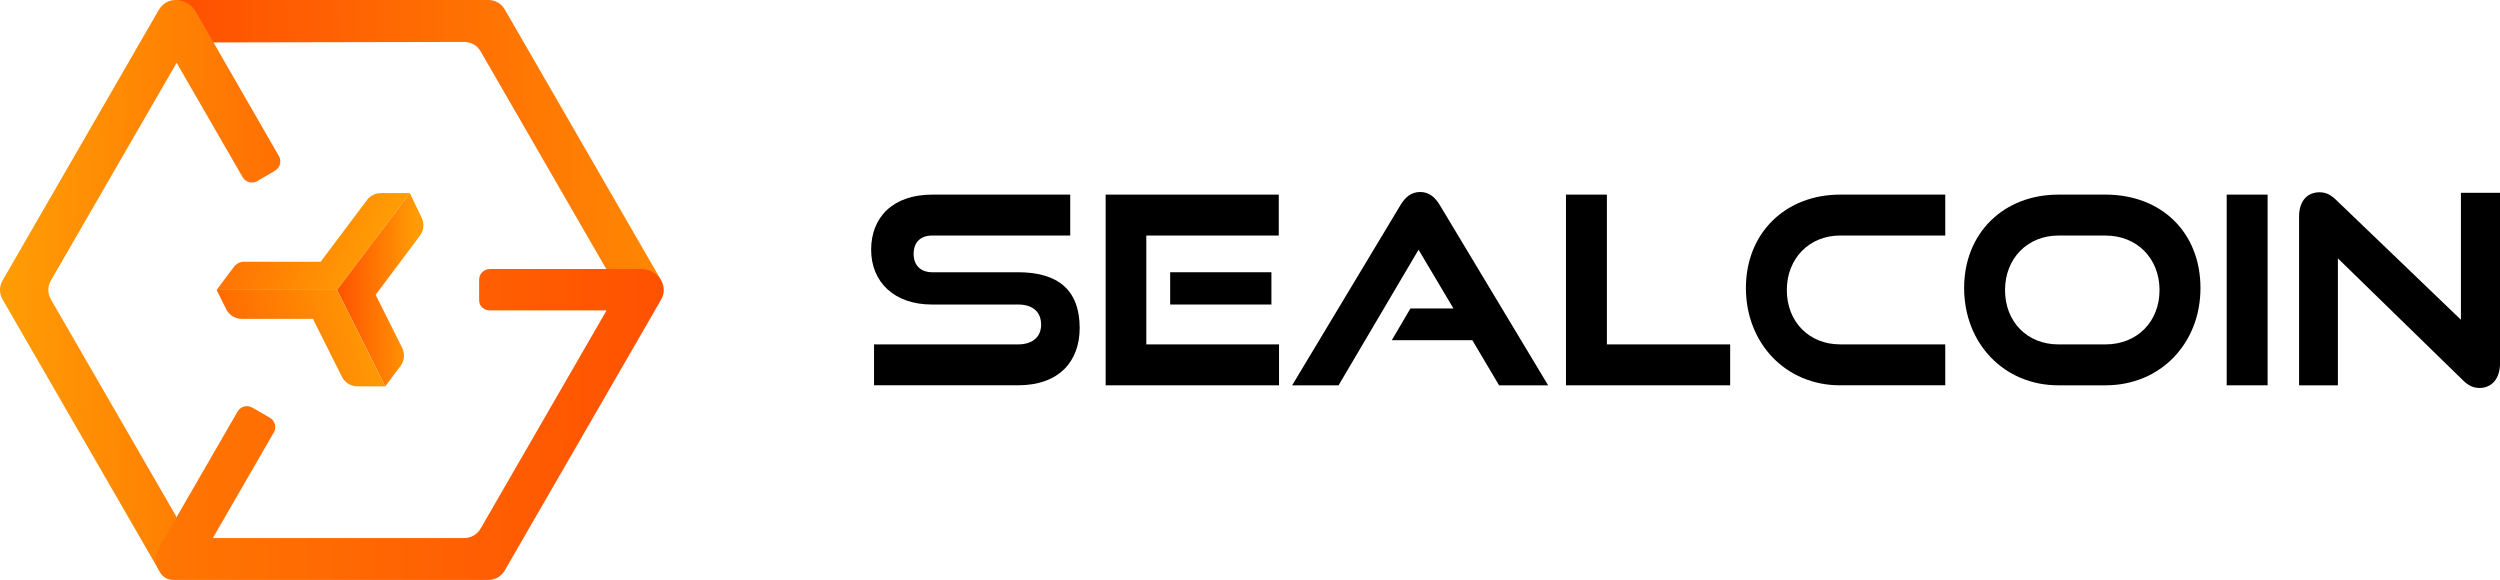 <?xml version="1.0" encoding="UTF-8"?>
<svg id="Layer_2" data-name="Layer 2" xmlns="http://www.w3.org/2000/svg" xmlns:xlink="http://www.w3.org/1999/xlink" viewBox="0 0 1248.86 289.7">
  <defs>
    <style>
      .cls-1 {
        fill: url(#linear-gradient);
      }

      .cls-2 {
        fill: url(#linear-gradient-3);
      }

      .cls-3 {
        fill: url(#linear-gradient-4);
      }

      .cls-4 {
        fill: url(#linear-gradient-2);
      }

      .cls-5 {
        fill: url(#linear-gradient-6);
      }

      .cls-6 {
        fill: url(#linear-gradient-5);
      }
    </style>
    <linearGradient id="linear-gradient" x1="479.48" y1="221.67" x2="-123.79" y2="217.18" gradientTransform="translate(0 289.7) scale(1 -1)" gradientUnits="userSpaceOnUse">
      <stop offset=".1" stop-color="#ff9b04"/>
      <stop offset=".86" stop-color="#f30"/>
    </linearGradient>
    <linearGradient id="linear-gradient-2" x1="33.51" y1="225.84" x2="190.05" y2="153.54" gradientTransform="translate(0 289.7) scale(1 -1)" gradientUnits="userSpaceOnUse">
      <stop offset="0" stop-color="#f30"/>
      <stop offset=".95" stop-color="#ff9b04"/>
    </linearGradient>
    <linearGradient id="linear-gradient-3" x1="129.62" y1="144.98" x2="207.97" y2="144.98" gradientTransform="translate(0 289.7) scale(1 -1)" gradientUnits="userSpaceOnUse">
      <stop offset=".28" stop-color="#f30"/>
      <stop offset="1" stop-color="#ff9b04"/>
    </linearGradient>
    <linearGradient id="linear-gradient-4" x1="25.81" y1="95.03" x2="188.69" y2="128.72" gradientTransform="translate(0 289.7) scale(1 -1)" gradientUnits="userSpaceOnUse">
      <stop offset="0" stop-color="#f30"/>
      <stop offset="1" stop-color="#ff9b04"/>
    </linearGradient>
    <linearGradient id="linear-gradient-5" x1="327.08" y1="142.97" x2="5.7" y2="148.61" xlink:href="#linear-gradient-4"/>
    <linearGradient id="linear-gradient-6" x1="-170.1" y1="79.2" x2="538.51" y2="76.27" gradientTransform="translate(0 289.7) scale(1 -1)" gradientUnits="userSpaceOnUse">
      <stop offset="0" stop-color="#ff9b04"/>
      <stop offset="1" stop-color="#f30"/>
    </linearGradient>
  </defs>
  <g id="logo_md" data-name="logo md">
    <g>
      <path d="M436.62,192.48v-20.44h71.93c7.34,0,11.53-3.8,11.53-9.83,0-6.42-4.19-10.09-11.53-10.09h-43.11c-18.74,0-30.27-11.27-30.27-27.38s10.74-27.52,30.53-27.52h68.92v20.44h-68.92c-5.77,0-9.3,3.28-9.3,9.17s3.67,9.17,9.3,9.17h42.85c20.05,0,30.79,8.91,30.79,27.91,0,16.38-10.09,28.56-30.79,28.56h-71.93Z"/>
      <path d="M552.32,192.48V97.22h86.48v20.44h-66.17v54.38h66.3v20.44h-86.61Zm32.23-40.36v-16.12h50.58v16.12h-50.58Z"/>
      <path d="M748.86,192.48l-13.36-22.54h-40.23l9.3-15.85h21.49l-17.43-29.35-39.96,67.74h-23.19l54.11-90.02c2.36-3.93,5.37-6.55,9.83-6.55s7.47,2.62,9.83,6.55l54.11,90.02h-24.5Z"/>
      <path d="M782.27,192.48V97.22h20.44v74.82h61.58v20.44h-82.02Z"/>
      <path d="M919.2,192.48c-27.12,0-47.04-20.96-47.04-48.61s19.92-46.65,47.04-46.65h52.54v20.44h-52.54c-15.33,0-26.6,11.4-26.6,27.25s11.14,27.12,26.6,27.12h52.54v20.44h-52.54Z"/>
      <path d="M1028.21,192.48c-27.12,0-47.04-20.96-47.04-48.61s19.92-46.65,47.04-46.65h23.59c28.04,0,47.43,19,47.43,46.65s-19.92,48.61-47.43,48.61h-23.59Zm23.58-20.44c15.85,0,26.99-11.4,26.99-27.12s-11.14-27.25-26.99-27.25h-23.59c-15.33,0-26.6,11.4-26.6,27.25s11.14,27.12,26.6,27.12h23.59Z"/>
      <path d="M1112.33,192.48V97.22h20.44v95.26h-20.44Z"/>
      <path d="M1167.88,129.06v63.42h-19.39V108.1c0-7.47,3.93-12.05,10.22-12.05,3.01,0,5.37,1.05,8.26,3.8l62.37,59.88v-63.42h19.52v85.3c0,7.6-4.19,12.19-10.22,12.19-3.14,0-5.63-1.18-8.39-3.93l-62.37-60.8h0Z"/>
    </g>
    <g>
      <path class="cls-1" d="M244.01,0H87.89l18.46,21.2,125.57-.26c3.36,0,6.47,1.78,8.15,4.69l62.79,108.76,27.45,5.7L252.14,4.69C250.46,1.79,247.36,0,244.01,0h0Z"/>
      <path class="cls-4" d="M168.39,144.85h-60.19l8.68-11.58c1.2-1.6,3.09-2.55,5.09-2.54l38.22,.02,23.13-30.82c1.64-2.19,4.22-3.47,6.95-3.47h14.46"/>
      <path class="cls-2" d="M192.46,193l-24.07-48.15,36.36-48.4,5.91,12.35c1.4,2.92,1.05,6.37-.89,8.96l-22.12,29.49,13.25,26.49c1.47,2.94,1.15,6.47-.82,9.1l-7.61,10.15h0Z"/>
      <path class="cls-3" d="M168.39,144.85h-60.19l4.82,9.64c1.47,2.94,4.48,4.8,7.77,4.8h35.55l14.45,28.9c1.47,2.94,4.48,4.8,7.77,4.8h13.89l-24.07-48.15h0Z"/>
      <path class="cls-6" d="M139.31,77.96L97.73,5.69C95.67,2.11,91.53-.07,87.41,0c-3.37,.06-6.42,2.05-8.1,4.97L1.26,140.15c-1.68,2.9-1.68,6.48,0,9.39l78.16,135.37,8.81-26.59L25.41,149.54c-1.68-2.91-1.68-6.49,0-9.39L88.23,31.38l32.98,57.13c1.49,2.58,4.79,3.45,7.36,1.94l8.83-5.2c2.53-1.49,3.39-4.74,1.93-7.29h-.02Z"/>
      <path class="cls-5" d="M320.43,134.39h-75.73c-2.96,0-5.36,2.4-5.36,5.36v10.21c0,2.96,2.4,5.36,6.16,5.09h57.57l-.07,.02-62.94,109.02c-1.68,2.9-4.78,4.69-8.13,4.69H106.33l30.46-52.76c1.48-2.56,.6-5.84-1.96-7.32l-8.82-5.09c-2.56-1.48-5.84-.6-7.32,1.96l-39.28,67.99c-2.03,3.51-2.03,7.84,0,11.36l.66,1.15c1.3,2.25,3.7,3.63,6.29,3.63H244c3.35,0,6.45-1.79,8.13-4.69l78.17-135.4c1.7-2.95,1.7-6.57,0-9.52h0c-2.04-3.53-5.8-5.7-9.88-5.7h.01Z"/>
    </g>
  </g>
</svg>